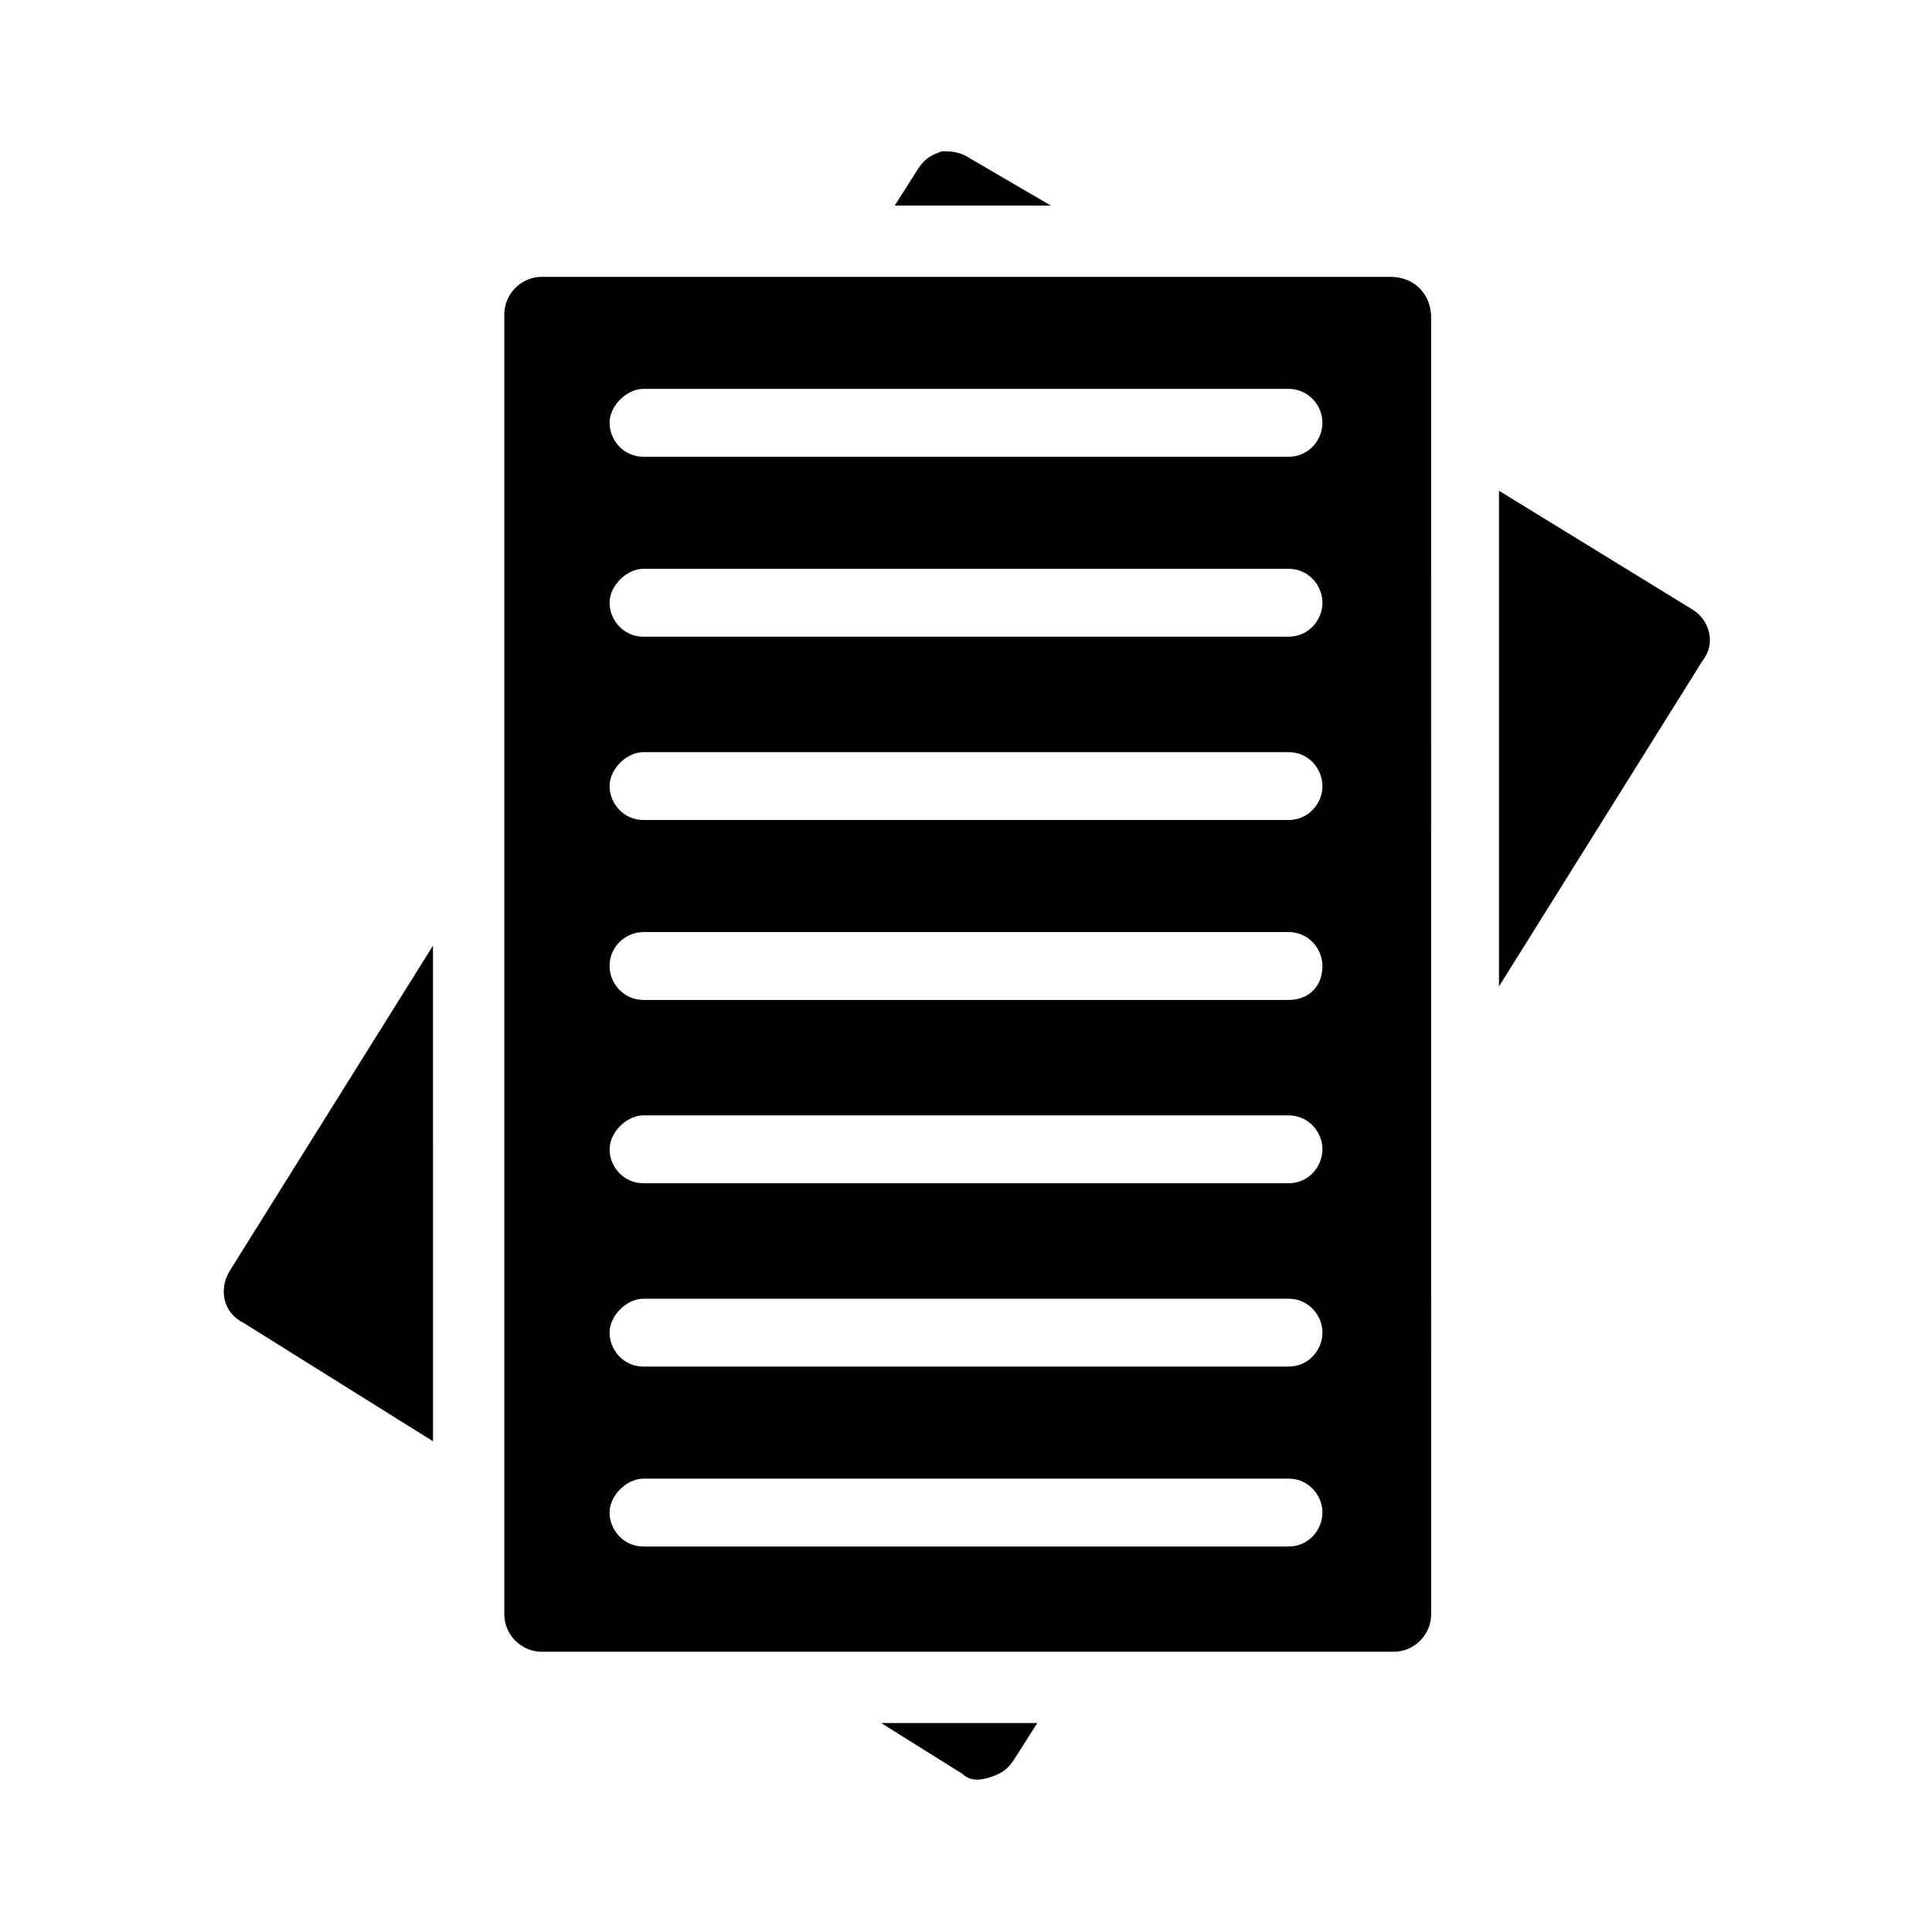 <?xml version="1.0" encoding="UTF-8"?>
<!-- Uploaded to: ICON Repo, www.svgrepo.com, Generator: ICON Repo Mixer Tools -->
<svg fill="#000000" width="800px" height="800px" version="1.1" viewBox="144 144 512 512" xmlns="http://www.w3.org/2000/svg">
 <g>
  <path d="m204.77 480.97c-2.699 4.5-1.801 10.797 3.598 13.496l50.383 31.488-0.004-131.35z"/>
  <path d="m399.1 614.12c1.801 1.801 4.5 1.801 7.199 0.898 2.699-0.898 4.5-1.801 6.297-4.5l6.297-9.895h-41.383z"/>
  <path d="m400.9 185.88c-2.699-1.797-5.398-1.797-7.199-1.797-2.699 0.898-4.5 1.801-6.297 4.5l-6.297 9.895h41.383z"/>
  <path d="m592.53 305.54-51.281-31.488v131.35l53.98-86.367c3.598-4.5 1.797-10.797-2.699-13.496z"/>
  <path d="m512.46 217.37h-224.91c-5.398 0-9.895 4.5-9.895 9.895v344.57c0 5.398 4.5 9.895 9.895 9.895h225.82c5.398 0 9.895-4.5 9.895-9.895l-0.004-343.67c0-6.297-4.496-10.797-10.793-10.797zm-26.992 336.47h-170.93c-5.398 0-8.996-4.5-8.996-8.996 0-4.5 4.5-8.996 8.996-8.996h170.93c5.398 0 8.996 4.5 8.996 8.996 0 4.5-3.598 8.996-8.996 8.996zm0-47.68h-170.93c-5.398 0-8.996-4.5-8.996-8.996 0-4.5 4.5-8.996 8.996-8.996h170.93c5.398 0 8.996 4.5 8.996 8.996 0 4.496-3.598 8.996-8.996 8.996zm0-48.582h-170.93c-5.398 0-8.996-4.5-8.996-8.996 0-4.5 4.5-8.996 8.996-8.996h170.93c5.398 0 8.996 4.5 8.996 8.996 0 4.496-3.598 8.996-8.996 8.996zm0-48.582h-170.93c-5.398 0-8.996-4.5-8.996-8.996 0-5.398 4.5-8.996 8.996-8.996h170.93c5.398 0 8.996 4.5 8.996 8.996 0 5.394-3.598 8.996-8.996 8.996zm0-47.684h-170.93c-5.398 0-8.996-4.5-8.996-8.996 0-4.5 4.5-8.996 8.996-8.996h170.93c5.398 0 8.996 4.5 8.996 8.996 0 4.5-3.598 8.996-8.996 8.996zm0-48.582h-170.93c-5.398 0-8.996-4.5-8.996-8.996 0-4.5 4.5-8.996 8.996-8.996h170.93c5.398 0 8.996 4.5 8.996 8.996 0 4.5-3.598 8.996-8.996 8.996zm0-47.68h-170.93c-5.398 0-8.996-4.5-8.996-8.996 0-4.5 4.5-8.996 8.996-8.996h170.93c5.398 0 8.996 4.5 8.996 8.996 0 4.496-3.598 8.996-8.996 8.996z"/>
 </g>
</svg>
